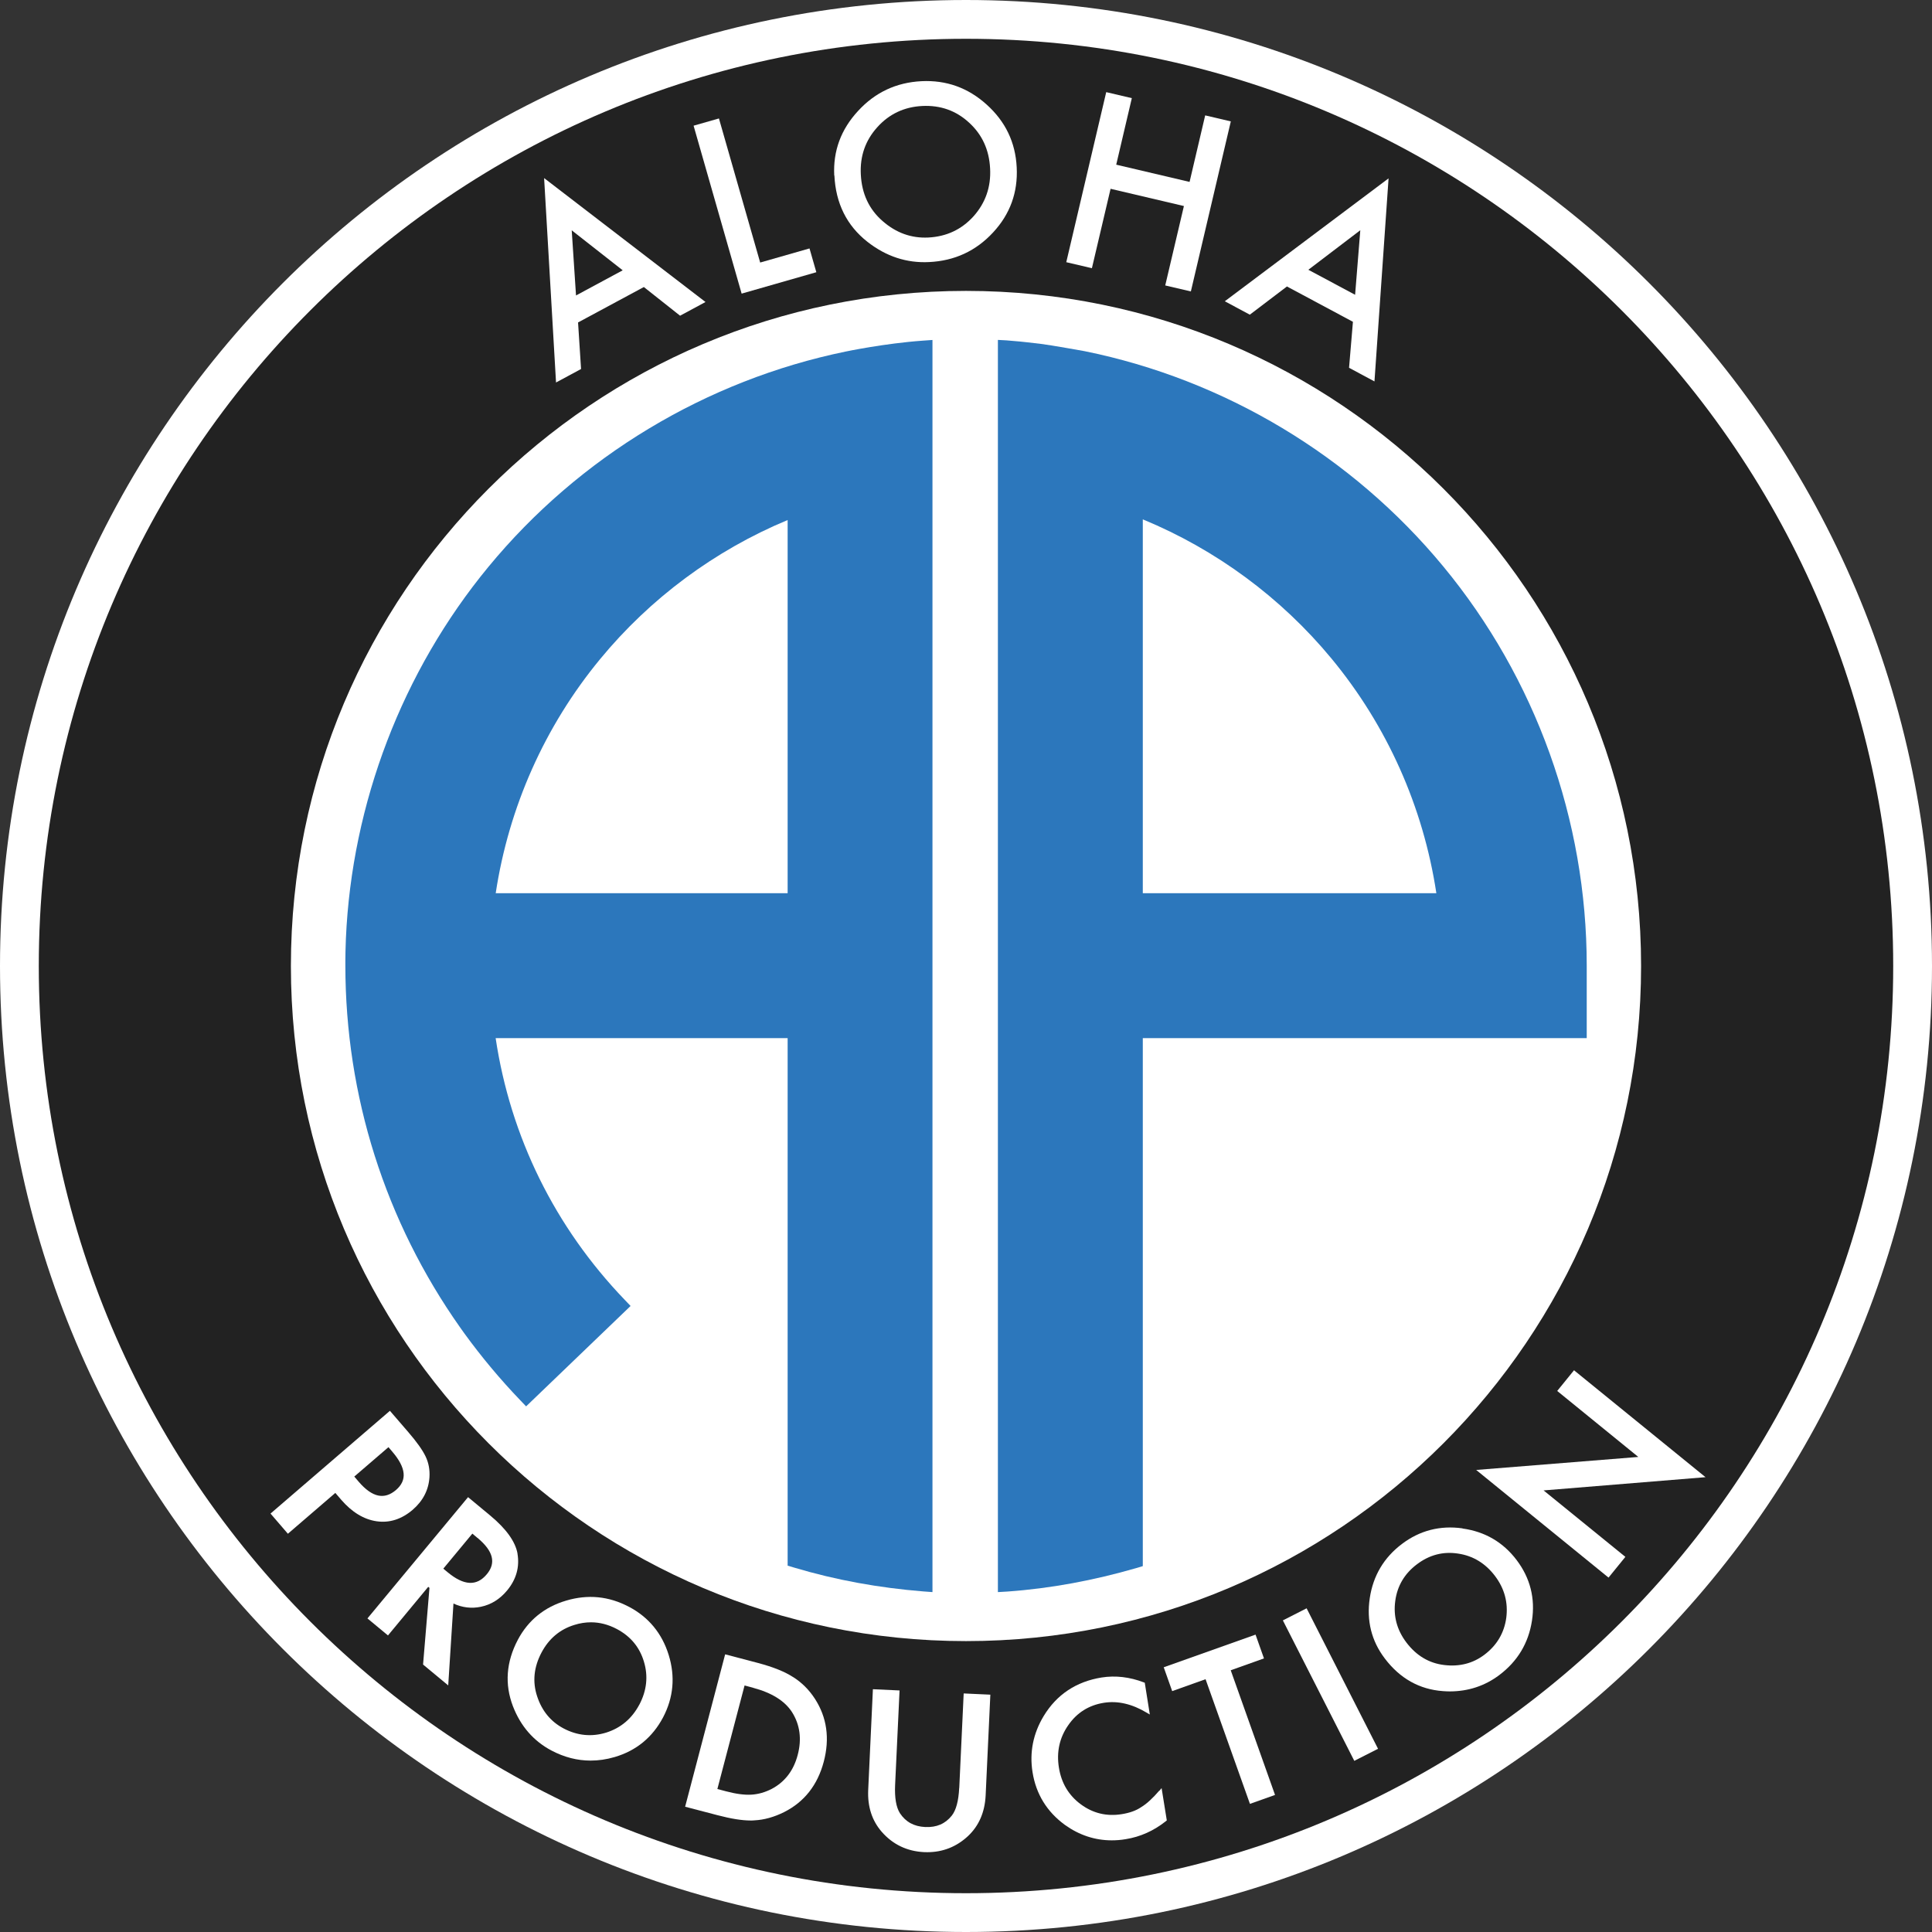 <?xml version="1.0" encoding="UTF-8"?> <svg xmlns="http://www.w3.org/2000/svg" width="90" height="90" viewBox="0 0 90 90" fill="none"><rect x="0" y="0" width="90" height="90" fill="#333333" stroke="none"/><g clip-path="url(#clip0_566_3335)"><path d="M45 90C69.853 90 90 69.853 90 45C90 20.147 69.853 0 45 0C20.147 0 0 20.147 0 45C0 69.853 20.147 90 45 90Z" fill="white"></path><path d="M45 88.193C68.855 88.193 88.193 68.855 88.193 45C88.193 21.145 68.855 1.807 45 1.807C21.145 1.807 1.807 21.145 1.807 45C1.807 68.855 21.145 88.193 45 88.193Z" fill="#222222"></path><path d="M44.683 83.288C44.654 83.894 44.537 84.329 44.337 84.58C44.032 84.961 43.629 85.133 43.102 85.11C42.578 85.085 42.194 84.875 41.924 84.469C41.746 84.19 41.67 83.745 41.698 83.148L41.905 78.748L40.663 78.69L40.444 83.386C40.409 84.161 40.622 84.818 41.082 85.342C41.597 85.926 42.257 86.241 43.048 86.279C43.099 86.279 43.146 86.282 43.197 86.282C43.924 86.282 44.562 86.028 45.096 85.529C45.604 85.05 45.877 84.415 45.915 83.64L46.134 78.944L44.892 78.887L44.686 83.288H44.683Z" fill="white"></path><path d="M53.998 83.421C53.852 83.593 53.706 83.742 53.566 83.872C53.43 83.999 53.293 84.104 53.157 84.186C52.925 84.345 52.62 84.453 52.258 84.51C51.553 84.625 50.912 84.469 50.35 84.053C49.785 83.637 49.442 83.062 49.328 82.342C49.21 81.615 49.356 80.948 49.763 80.367C50.163 79.786 50.721 79.433 51.426 79.322C52.064 79.221 52.734 79.373 53.417 79.783L53.563 79.868L53.328 78.389L53.287 78.373C52.626 78.119 51.963 78.043 51.318 78.144C50.134 78.335 49.226 78.938 48.62 79.938C48.127 80.754 47.953 81.631 48.099 82.551C48.261 83.577 48.772 84.402 49.613 85.015C50.277 85.488 51.007 85.73 51.788 85.73C52.001 85.73 52.217 85.714 52.436 85.676C53.122 85.568 53.754 85.282 54.319 84.831L54.354 84.802L54.112 83.297L54.001 83.428L53.998 83.421Z" fill="white"></path><path d="M36.939 78.122C36.564 77.875 36.018 77.656 35.313 77.468L33.78 77.065L31.916 84.164L33.434 84.561C34.05 84.723 34.564 84.806 34.967 84.806C35.028 84.806 35.088 84.806 35.142 84.799C35.596 84.777 36.063 84.647 36.532 84.412C37.469 83.939 38.088 83.151 38.374 82.066C38.66 80.983 38.52 80.002 37.965 79.141C37.691 78.716 37.345 78.373 36.939 78.119V78.122ZM35.078 78.624C35.948 78.853 36.558 79.234 36.895 79.757C37.266 80.342 37.355 81.015 37.161 81.748C36.971 82.478 36.561 83.012 35.945 83.336C35.644 83.491 35.326 83.583 35.002 83.602C34.675 83.621 34.275 83.567 33.815 83.444L33.418 83.339L34.685 78.516L35.081 78.621L35.078 78.624Z" fill="white"></path><path d="M45 76.449C62.368 76.449 76.448 62.369 76.448 45C76.448 27.631 62.368 13.551 45 13.551C27.631 13.551 13.551 27.631 13.551 45C13.551 62.369 27.631 76.449 45 76.449Z" fill="white"></path><path d="M58.881 77.255L58.488 76.147L54.211 77.668L54.605 78.779L56.16 78.224L58.227 84.031L59.396 83.615L57.332 77.808L58.881 77.255Z" fill="white"></path><path d="M60.867 74.921L59.761 75.484L63.088 82.027L64.194 81.465L60.867 74.921Z" fill="white"></path><path d="M43.441 74.166L43.003 74.134C40.958 73.969 38.948 73.61 36.989 73.023L36.691 72.934V48.359H23.089C23.778 52.963 25.851 57.167 29.099 60.548L29.375 60.837L24.508 65.514L24.232 65.225C23.302 64.256 22.432 63.215 21.638 62.123L21.441 61.847C17.942 56.89 16.091 51.055 16.088 44.968V44.743C16.091 44.6 16.091 44.46 16.094 44.317C16.097 44.12 16.104 43.923 16.113 43.727C16.39 37.411 18.745 31.268 22.749 26.41C26.985 21.269 32.903 17.713 39.393 16.377C39.393 16.377 41.199 15.996 42.99 15.869L43.438 15.837V74.169L43.441 74.166ZM23.092 41.609H36.691V24.225C33.303 25.635 30.293 27.867 27.956 30.703C25.378 33.83 23.702 37.592 23.092 41.609Z" fill="#2C77BC"></path><path d="M19.225 70.331C19.704 69.918 19.968 69.407 20.006 68.813C20.028 68.47 19.968 68.143 19.825 67.845C19.685 67.552 19.415 67.171 19.018 66.711L18.164 65.721L12.602 70.508L13.411 71.448L15.621 69.546L15.897 69.867C16.396 70.445 16.951 70.781 17.545 70.867C18.145 70.953 18.71 70.772 19.225 70.331ZM18.098 67.416L18.279 67.629C18.599 68.003 18.777 68.343 18.802 68.638C18.828 68.93 18.71 69.181 18.45 69.407C17.904 69.877 17.339 69.753 16.716 69.032L16.504 68.784L18.098 67.413V67.416Z" fill="white"></path><path d="M24.109 72.375C24.01 71.817 23.582 71.22 22.842 70.604L21.804 69.743L17.117 75.392L18.073 76.185L19.949 73.921L20.006 73.969L19.708 77.541L20.88 78.513L21.124 74.699C21.537 74.89 21.969 74.941 22.404 74.849C22.877 74.75 23.286 74.496 23.623 74.09C24.052 73.572 24.213 72.994 24.105 72.369L24.109 72.375ZM22.242 71.639C22.975 72.248 23.121 72.801 22.68 73.331C22.21 73.899 21.613 73.871 20.854 73.242L20.651 73.074L22.004 71.442L22.238 71.639H22.242Z" fill="white"></path><path d="M29.293 74.849C28.363 74.356 27.382 74.261 26.372 74.563C25.363 74.861 24.607 75.477 24.124 76.385C23.578 77.42 23.502 78.462 23.896 79.487C24.255 80.414 24.858 81.107 25.693 81.548C26.284 81.859 26.89 82.015 27.512 82.015C27.881 82.015 28.255 81.961 28.633 81.85C29.64 81.554 30.395 80.932 30.887 80.005C31.373 79.081 31.462 78.103 31.151 77.097C30.84 76.09 30.217 75.334 29.297 74.849H29.293ZM29.782 79.408C29.439 80.056 28.922 80.494 28.242 80.71C27.566 80.919 26.896 80.856 26.252 80.516C25.658 80.202 25.245 79.7 25.023 79.024C24.797 78.347 24.867 77.659 25.226 76.982C25.569 76.335 26.08 75.903 26.753 75.696C27.014 75.614 27.271 75.573 27.528 75.573C27.938 75.573 28.338 75.677 28.731 75.884C29.373 76.223 29.798 76.734 29.998 77.411C30.201 78.084 30.128 78.757 29.782 79.411V79.408Z" fill="white"></path><path d="M46.486 74.166V15.834L46.89 15.856C47.115 15.872 47.293 15.888 47.515 15.91C47.515 15.91 48.071 15.967 48.499 16.021C48.95 16.075 50.522 16.358 50.522 16.358C57.034 17.679 62.971 21.232 67.226 26.378C71.541 31.595 73.916 38.205 73.916 44.984V48.359H53.236V72.956L52.916 73.052C50.957 73.617 48.966 73.995 46.921 74.141L46.489 74.166H46.486ZM53.236 41.609H66.911C66.299 37.58 64.616 33.811 62.025 30.677C59.672 27.832 56.643 25.6 53.236 24.194V41.609Z" fill="#2C77BC"></path><path d="M68.127 71.197C67.085 71.051 66.136 71.296 65.307 71.924C64.466 72.559 63.964 73.407 63.809 74.448C63.653 75.49 63.885 76.436 64.507 77.255C65.212 78.189 66.123 78.7 67.219 78.779C67.323 78.786 67.431 78.792 67.533 78.792C68.397 78.792 69.174 78.535 69.844 78.03C70.695 77.389 71.206 76.538 71.365 75.496C71.524 74.461 71.283 73.509 70.651 72.674C70.022 71.842 69.174 71.347 68.13 71.204L68.127 71.197ZM70.168 75.363C70.073 76.065 69.73 76.646 69.149 77.084C68.616 77.487 67.987 77.649 67.279 77.563C66.571 77.481 65.977 77.125 65.514 76.512C65.072 75.928 64.901 75.28 64.996 74.582C65.088 73.88 65.428 73.305 66.006 72.871C66.584 72.432 67.228 72.264 67.923 72.372C68.619 72.474 69.197 72.826 69.644 73.417C70.086 74.001 70.26 74.655 70.168 75.363Z" fill="white"></path><path d="M79.45 68.813L73.385 63.882L73.325 63.831L72.541 64.796L76.319 67.87L68.766 68.476L74.868 73.439L74.932 73.49L75.716 72.525L71.906 69.429L79.45 68.813Z" fill="white"></path><path d="M29.995 13.37L26.928 15.021L27.068 17.19L25.902 17.818L25.347 8.296L32.865 14.069L31.681 14.707L29.992 13.37H29.995ZM29.008 12.592L26.633 10.729L26.833 13.764L29.008 12.592Z" fill="white"></path><path d="M33.491 5.518L35.412 12.23L37.71 11.573L38.028 12.681L34.548 13.678L32.31 5.855L33.491 5.518Z" fill="white"></path><path d="M51.998 7.671L55.415 8.474L56.142 5.375L57.336 5.655L55.475 13.576L54.281 13.297L55.151 9.598L51.735 8.795L50.865 12.494L49.671 12.214L51.532 4.292L52.725 4.572L51.998 7.671Z" fill="white"></path><path d="M63.022 14.989L59.951 13.345L58.221 14.659L57.056 14.034L64.685 8.309L64.028 17.768L62.844 17.133L63.025 14.986L63.022 14.989ZM63.126 13.735L63.368 10.725L60.948 12.567L63.126 13.732V13.735Z" fill="white"></path><path d="M38.862 8.176C38.805 7.033 39.173 6.03 39.974 5.166C40.767 4.302 41.752 3.842 42.923 3.782C44.082 3.725 45.095 4.087 45.965 4.874C46.838 5.661 47.305 6.633 47.362 7.795C47.422 8.963 47.054 9.976 46.26 10.83C45.463 11.691 44.469 12.151 43.285 12.208C42.237 12.262 41.275 11.945 40.405 11.262C39.446 10.507 38.932 9.475 38.869 8.173L38.862 8.176ZM40.1 8.128C40.145 9.027 40.485 9.751 41.117 10.3C41.745 10.849 42.453 11.103 43.241 11.065C44.095 11.021 44.796 10.691 45.355 10.072C45.911 9.446 46.168 8.703 46.123 7.849C46.079 6.982 45.755 6.271 45.146 5.715C44.539 5.153 43.812 4.896 42.964 4.937C42.12 4.979 41.418 5.312 40.866 5.928C40.313 6.541 40.056 7.274 40.1 8.128Z" fill="white"></path></g><defs><clipPath id="clip0_566_3335"><rect width="90" height="90" fill="white"></rect></clipPath></defs></svg> 